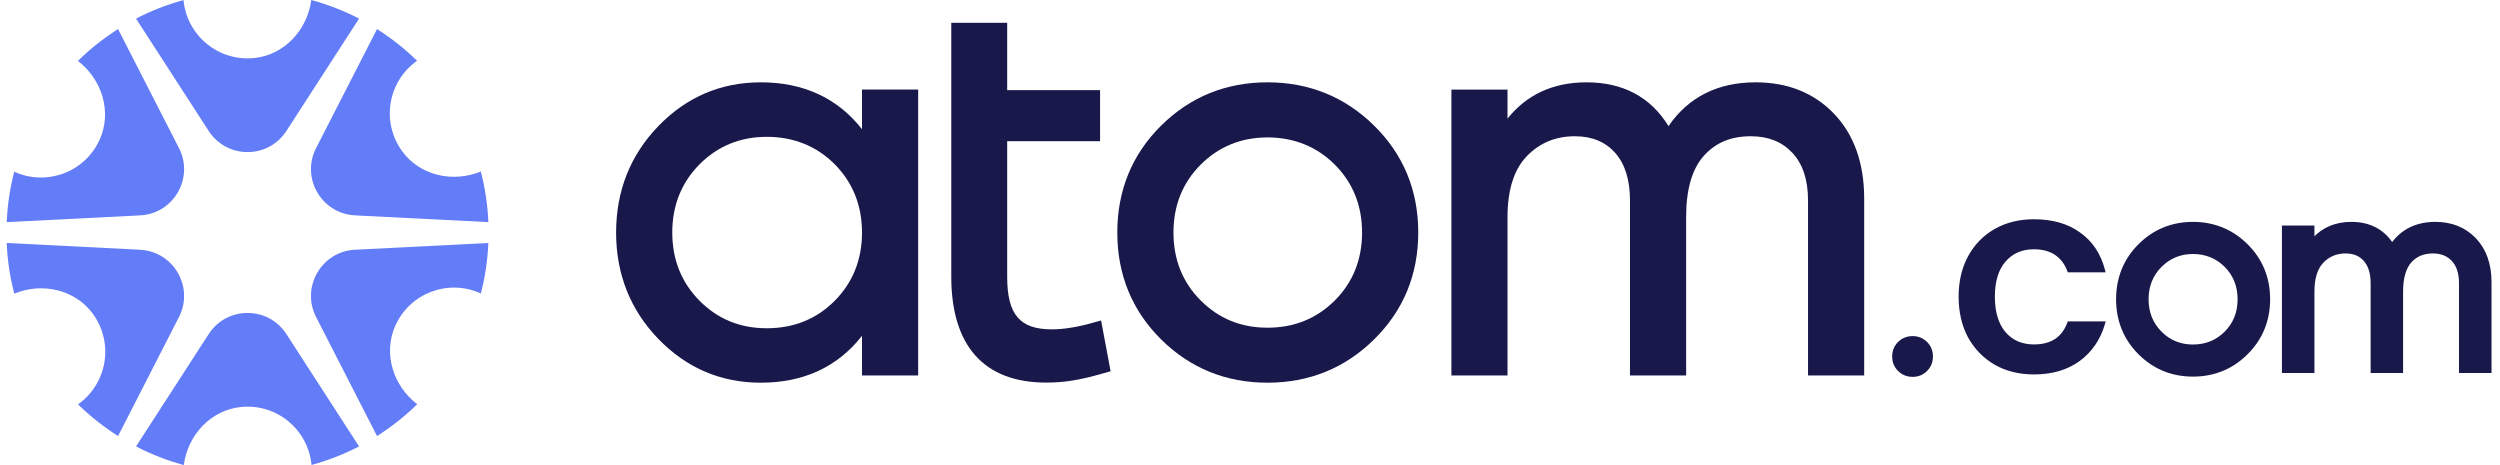 <svg width="86" height="16" viewBox="0 0 86 16" fill="none" xmlns="http://www.w3.org/2000/svg">
<g clip-path="url(#clip0_3306_11581)">
<path d="M65.797 12.964C65.597 12.964 65.429 12.897 65.294 12.762C65.159 12.628 65.091 12.462 65.091 12.263C65.091 12.065 65.159 11.898 65.294 11.764C65.429 11.63 65.597 11.562 65.797 11.562C65.99 11.562 66.154 11.63 66.29 11.764C66.425 11.898 66.493 12.065 66.493 12.263C66.493 12.462 66.425 12.628 66.29 12.762C66.154 12.897 65.99 12.964 65.797 12.964Z" fill="#19184A"/>
<path d="M74.329 11.431C74.028 11.13 73.876 10.748 73.876 10.295C73.876 9.841 74.028 9.46 74.329 9.158C74.629 8.856 75.001 8.702 75.438 8.702C75.875 8.702 76.257 8.856 76.557 9.158C76.857 9.46 77.009 9.841 77.009 10.295C77.009 10.748 76.857 11.13 76.557 11.431C76.257 11.733 75.882 11.887 75.438 11.887C74.995 11.887 74.629 11.734 74.329 11.431ZM75.438 7.668C74.715 7.668 74.092 7.924 73.588 8.427C73.085 8.93 72.829 9.559 72.829 10.294C72.829 11.029 73.085 11.658 73.588 12.161C74.092 12.665 74.715 12.92 75.438 12.92C76.161 12.92 76.786 12.665 77.292 12.161C77.799 11.657 78.057 11.028 78.057 10.294C78.057 9.56 77.8 8.931 77.292 8.427C76.785 7.924 76.161 7.668 75.438 7.668Z" fill="#19184A" stroke="#19184A" stroke-width="0.071"/>
<path d="M83.775 7.668C83.138 7.668 82.637 7.909 82.289 8.386C81.974 7.909 81.501 7.668 80.886 7.668C80.35 7.668 79.911 7.852 79.581 8.216V7.837V7.793H79.537H78.578H78.534V7.837V12.752V12.796H78.578H79.537H79.581V12.752V10.026C79.581 9.567 79.69 9.229 79.897 9.013C80.106 8.794 80.371 8.683 80.687 8.683C80.967 8.683 81.184 8.774 81.341 8.952C81.5 9.132 81.585 9.395 81.585 9.74V12.752V12.796H81.628H82.588H82.631V12.752V10.026C82.631 9.559 82.732 9.218 82.922 9.005C83.114 8.789 83.364 8.683 83.691 8.683C83.98 8.683 84.201 8.772 84.37 8.954C84.537 9.133 84.625 9.396 84.625 9.74V12.752V12.796H84.669H85.628H85.673V12.752V9.711C85.673 9.094 85.497 8.593 85.148 8.224L85.135 8.21C84.786 7.85 84.327 7.668 83.775 7.668Z" fill="#19184A" stroke="#19184A" stroke-width="0.071"/>
<path d="M67.734 8.83C67.519 9.226 67.412 9.685 67.412 10.207C67.412 10.729 67.519 11.192 67.733 11.593L67.734 11.594C67.955 11.989 68.258 12.299 68.644 12.521L68.644 12.521C69.029 12.738 69.471 12.845 69.968 12.845C70.583 12.845 71.101 12.695 71.519 12.391L71.52 12.391C71.937 12.081 72.221 11.667 72.373 11.148L72.389 11.092H72.331H71.186H71.156L71.146 11.12C71.049 11.377 70.903 11.567 70.709 11.693C70.515 11.819 70.269 11.884 69.968 11.884C69.545 11.884 69.211 11.737 68.959 11.444C68.714 11.151 68.588 10.741 68.588 10.207C68.588 9.674 68.714 9.266 68.959 8.98C69.21 8.687 69.545 8.54 69.968 8.54C70.271 8.54 70.519 8.608 70.716 8.741C70.912 8.876 71.055 9.062 71.146 9.303L71.156 9.332H71.186H72.331H72.388L72.373 9.277C72.228 8.734 71.947 8.315 71.528 8.023C71.116 7.725 70.595 7.578 69.968 7.578C69.471 7.578 69.029 7.686 68.644 7.902C68.258 8.119 67.955 8.428 67.734 8.83Z" fill="#19184A" stroke="#19184A" stroke-width="0.071"/>
<path d="M29.653 4.445C28.813 3.375 27.643 2.832 26.17 2.832C24.799 2.832 23.614 3.338 22.648 4.337C21.684 5.334 21.194 6.566 21.194 7.999C21.194 9.432 21.684 10.663 22.648 11.66C23.614 12.659 24.799 13.165 26.17 13.165C27.643 13.165 28.814 12.623 29.653 11.552V12.916H31.585V3.081H29.653V4.445V4.445ZM28.716 5.653C29.337 6.28 29.653 7.07 29.653 8C29.653 8.929 29.337 9.719 28.716 10.345C28.093 10.973 27.307 11.292 26.38 11.292C25.452 11.292 24.686 10.973 24.064 10.345C23.442 9.718 23.126 8.929 23.126 8C23.126 7.07 23.441 6.281 24.064 5.653C24.686 5.025 25.464 4.707 26.38 4.707C27.295 4.707 28.094 5.025 28.716 5.653Z" fill="#19184A"/>
<path d="M43.602 2.832C42.169 2.832 40.936 3.335 39.939 4.325C38.941 5.315 38.435 6.551 38.435 7.999C38.435 9.447 38.942 10.683 39.939 11.672C40.936 12.663 42.169 13.165 43.602 13.165C45.035 13.165 46.271 12.663 47.273 11.672C48.278 10.681 48.788 9.445 48.788 7.999C48.788 6.553 48.279 5.316 47.273 4.325C46.27 3.335 45.035 2.832 43.602 2.832ZM46.855 8C46.855 8.929 46.539 9.715 45.917 10.336C45.296 10.958 44.518 11.273 43.602 11.273C42.685 11.273 41.926 10.958 41.304 10.336C40.682 9.715 40.367 8.929 40.367 8C40.367 7.07 40.682 6.285 41.304 5.663C41.926 5.042 42.699 4.727 43.602 4.727C44.505 4.727 45.297 5.042 45.917 5.663C46.539 6.285 46.855 7.07 46.855 8Z" fill="#19184A"/>
<path d="M63.095 3.917C62.408 3.197 61.5 2.832 60.395 2.832C59.09 2.832 58.083 3.338 57.397 4.338C56.781 3.338 55.833 2.832 54.576 2.832C53.432 2.832 52.52 3.252 51.859 4.079V3.082H49.928V12.917H51.859V7.463C51.859 6.533 52.082 5.829 52.521 5.374C52.958 4.918 53.514 4.687 54.176 4.687C54.759 4.687 55.223 4.878 55.559 5.255C55.899 5.637 56.071 6.187 56.071 6.889V12.917H58.003V7.463C58.003 6.518 58.208 5.811 58.611 5.361C59.016 4.908 59.544 4.687 60.225 4.687C60.829 4.687 61.297 4.874 61.657 5.257C62.014 5.638 62.196 6.187 62.196 6.889V12.917H64.128V6.832C64.128 5.616 63.78 4.635 63.095 3.917Z" fill="#19184A"/>
<path d="M37.519 11.123C37.05 11.255 36.565 11.33 36.188 11.33C35.079 11.33 34.647 10.821 34.647 9.515V4.858H37.842V3.1H34.647V0.785H32.724V9.515C32.724 11.9 33.852 13.161 35.986 13.161C36.607 13.161 37.128 13.078 37.907 12.855L38.205 12.77L37.877 11.023L37.52 11.123H37.519Z" fill="#19184A"/>
<path d="M9.852 4.505L12.351 0.641C11.833 0.37 11.283 0.158 10.708 0C10.573 1.024 9.791 1.884 8.758 1.995C7.51 2.129 6.427 1.217 6.313 0.003C5.742 0.159 5.195 0.372 4.68 0.641L7.179 4.505C7.806 5.474 9.225 5.474 9.852 4.505Z" fill="#637CF7"/>
<path d="M6.156 5.093L4.061 1C3.562 1.318 3.097 1.682 2.68 2.096C3.501 2.725 3.858 3.834 3.436 4.786C2.928 5.933 1.598 6.413 0.49 5.906C0.344 6.464 0.257 7.044 0.231 7.641L4.82 7.409C5.974 7.35 6.682 6.122 6.157 5.094L6.156 5.093Z" fill="#637CF7"/>
<path d="M4.819 8.591L0.23 8.359C0.256 8.959 0.344 9.541 0.491 10.101C1.444 9.707 2.58 9.954 3.193 10.793C3.934 11.809 3.682 13.204 2.685 13.909C3.102 14.321 3.565 14.683 4.061 15L6.156 10.907C6.682 9.879 5.973 8.651 4.819 8.592V8.591Z" fill="#637CF7"/>
<path d="M8.273 14.002C9.521 13.868 10.603 14.781 10.717 15.995C11.288 15.838 11.836 15.625 12.351 15.356L9.852 11.493C9.225 10.523 7.806 10.523 7.179 11.493L4.68 15.356C5.197 15.627 5.747 15.84 6.322 15.998C6.458 14.974 7.239 14.114 8.273 14.002Z" fill="#637CF7"/>
<path d="M10.874 10.907L12.97 15C13.468 14.682 13.933 14.318 14.351 13.905C13.529 13.276 13.173 12.166 13.594 11.215C14.102 10.067 15.433 9.587 16.541 10.095C16.686 9.537 16.774 8.957 16.799 8.359L12.21 8.591C11.057 8.65 10.348 9.878 10.874 10.906L10.874 10.907Z" fill="#637CF7"/>
<path d="M12.211 7.409L16.8 7.641C16.774 7.041 16.686 6.459 16.54 5.899C15.586 6.293 14.45 6.046 13.838 5.207C13.097 4.191 13.348 2.796 14.346 2.091C13.929 1.68 13.466 1.317 12.97 1L10.874 5.093C10.348 6.121 11.057 7.349 12.211 7.408V7.409Z" fill="#637CF7"/>
</g>
<defs>
<clipPath id="clip0_3306_11581">
<rect width="85.538" height="16" fill="white" transform="translate(0.23)"/>
</clipPath>
</defs>
</svg>
